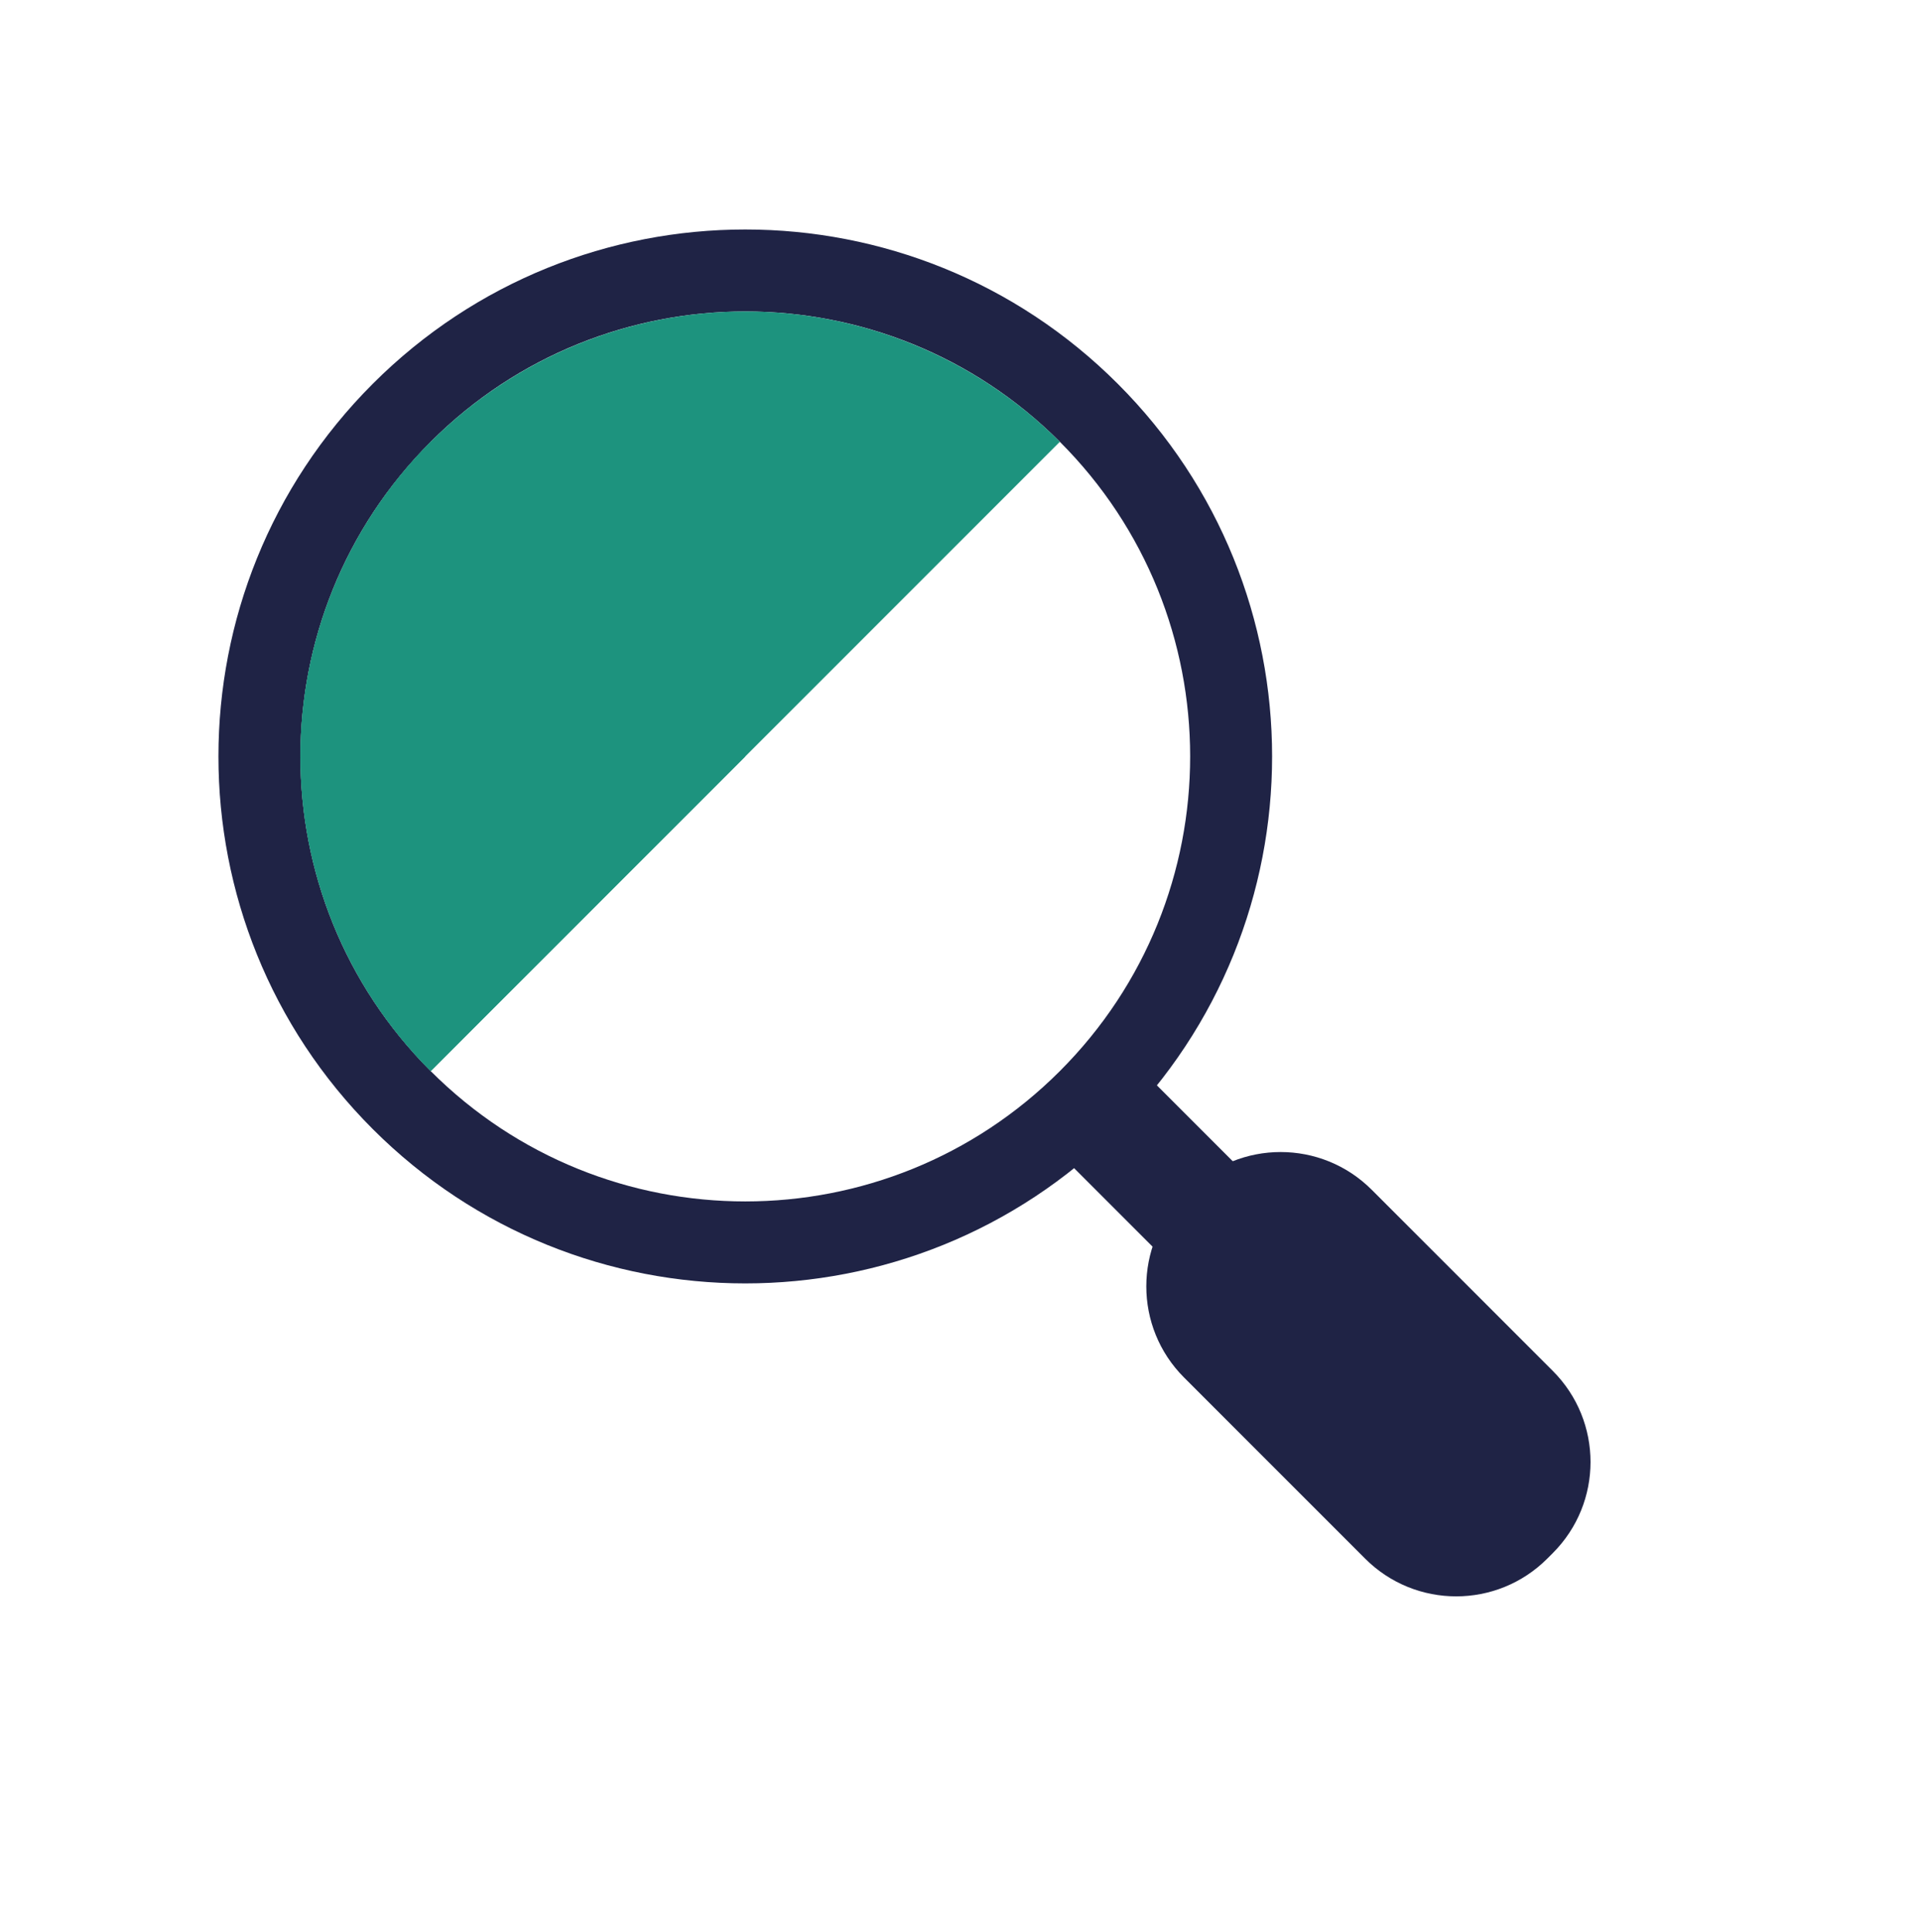 <?xml version="1.0" encoding="UTF-8"?> <svg xmlns="http://www.w3.org/2000/svg" width="164" height="165" viewBox="0 0 164 165" fill="none"><path d="M101.135 117.63C96.84 113.334 96.84 106.37 101.135 102.074L101.609 101.6C105.905 97.305 112.869 97.305 117.165 101.6L132.635 117.07C136.931 121.366 136.931 128.331 132.635 132.626L132.162 133.1C127.866 137.396 120.901 137.396 116.605 133.1L101.135 117.63Z" fill="#1F2345"></path><path d="M89.822 97.831L96.893 90.76L108.206 102.074L101.135 109.145L89.822 97.831Z" fill="#1F2345"></path><path fill-rule="evenodd" clip-rule="evenodd" d="M95.478 96.417C113.052 78.843 113.052 50.351 95.478 32.777C77.905 15.204 49.413 15.204 31.839 32.777C14.265 50.351 14.265 78.843 31.839 96.417C49.412 113.99 77.905 113.991 95.478 96.417ZM90.529 91.467C105.369 76.627 105.369 52.567 90.529 37.727C75.689 22.887 51.629 22.887 36.789 37.727C21.949 52.567 21.949 76.627 36.789 91.467C51.629 106.307 75.689 106.307 90.529 91.467Z" fill="#1F2345"></path><path d="M90.529 37.727C87 34.199 82.811 31.399 78.201 29.49C73.59 27.58 68.649 26.597 63.659 26.597C58.668 26.597 53.727 27.58 49.117 29.49C44.506 31.399 40.317 34.199 36.788 37.727C33.26 41.256 30.461 45.445 28.551 50.055C26.642 54.666 25.659 59.607 25.659 64.597C25.659 69.587 26.642 74.529 28.551 79.139C30.461 83.749 33.26 87.939 36.788 91.467L63.659 64.597L90.529 37.727Z" fill="#1D937E"></path><path d="M36.789 91.467C33.26 87.939 30.461 83.749 28.551 79.139C26.642 74.529 25.659 69.587 25.659 64.597C25.659 59.607 26.642 54.665 28.551 50.055C30.461 45.445 33.26 41.256 36.789 37.727L63.659 64.597L36.789 91.467Z" fill="#1D937E"></path></svg> 